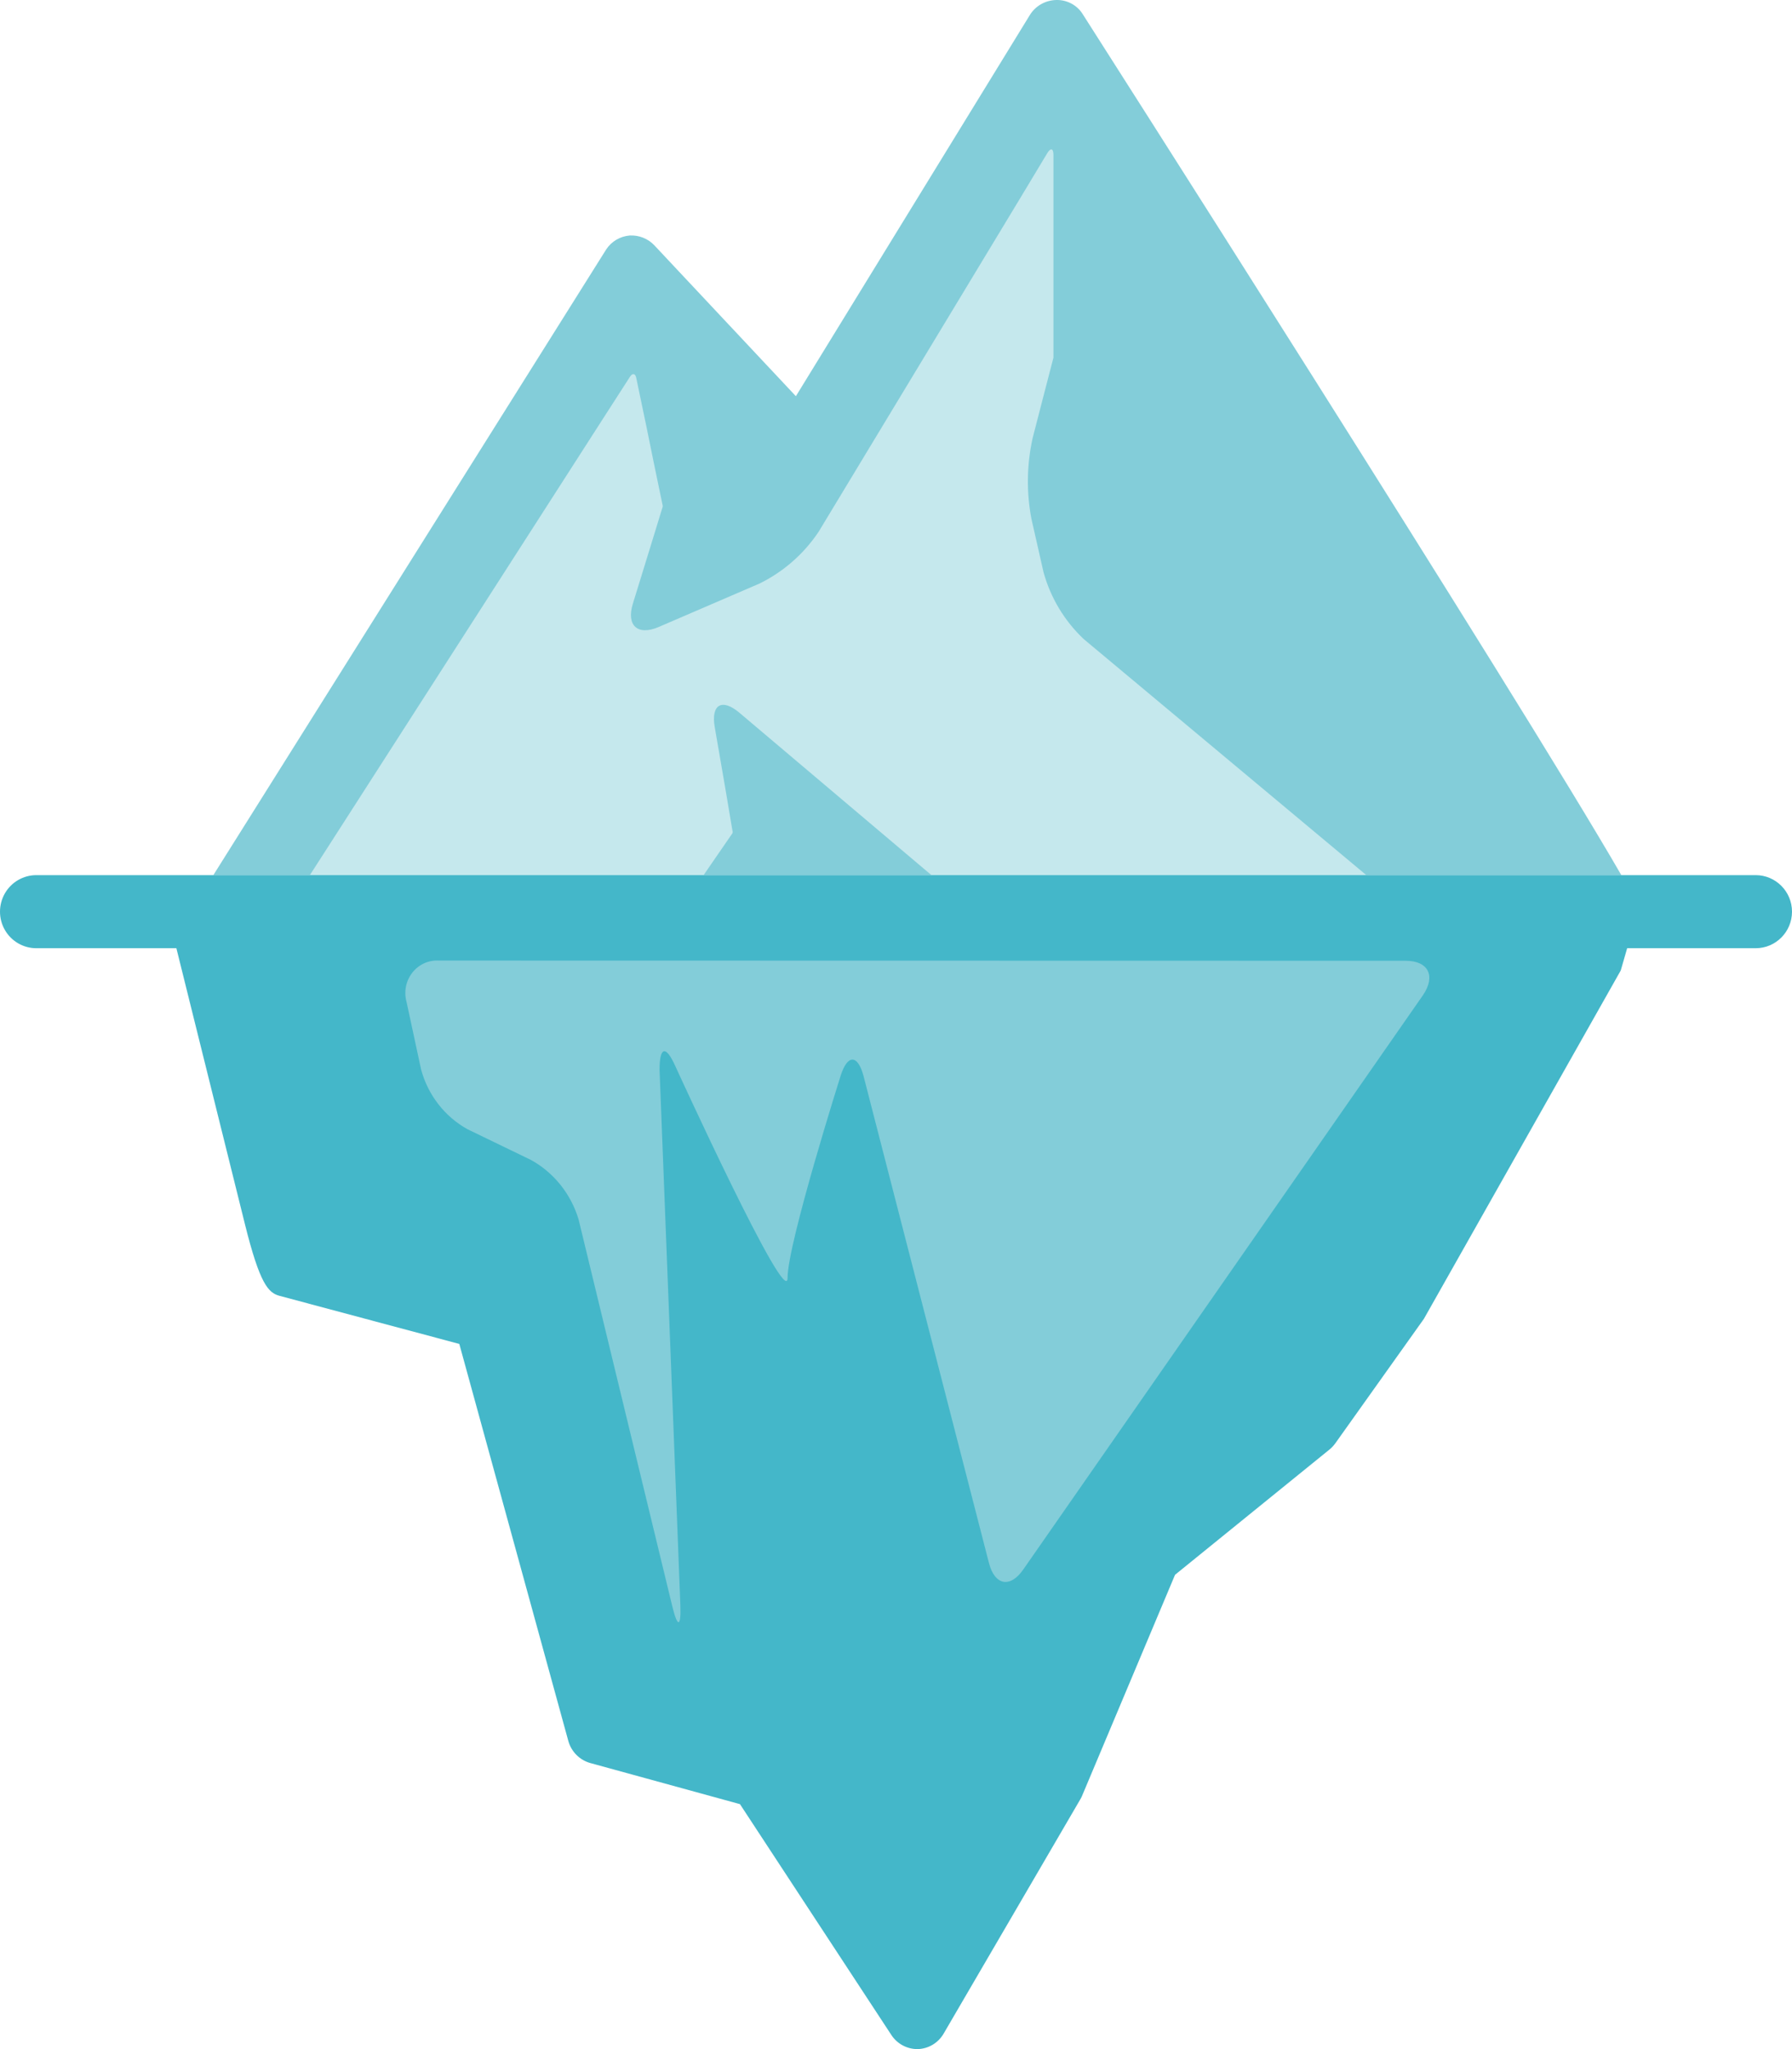 <?xml version="1.0" encoding="UTF-8"?>
<svg width="84px" height="96px" viewBox="0 0 84 96" version="1.1" xmlns="http://www.w3.org/2000/svg" xmlns:xlink="http://www.w3.org/1999/xlink">
    <title>dremio-icons-arctic</title>
    <g id="Page-1" stroke="none" stroke-width="1" fill="none" fill-rule="evenodd">
        <g id="Dremio-Platform" transform="translate(-1111, -3801)" fill-rule="nonzero">
            <g id="dremio-icons-arctic" transform="translate(1111, 3801)">
                <path d="M50.757,0.67 C50.495,0.243 50.02,-0.013 49.514,0 C49.009,0.01 48.543,0.272 48.279,0.696 L37.307,18.562 L30.665,11.485 C30.369,11.176 29.95,11.011 29.519,11.033 C29.068,11.07 28.661,11.311 28.416,11.685 L10,41 L76,41 C71.123,32.55 50.757,0.67 50.757,0.67 Z" id="Path" fill="#83CDD9"></path>
                <path d="M64.758,42 L44.894,42 C44.858,41.997 44.824,41.981 44.798,41.956 L43.279,40.677 L34.659,33.391 C33.843,32.703 33.325,33.003 33.501,34.053 L34.001,36.946 L34.334,38.922 C34.348,38.959 34.348,38.999 34.334,39.036 L33.343,40.474 L32.342,41.929 C32.311,41.971 32.262,41.997 32.21,42 L14.172,42 C14.014,42 13.952,41.885 14.04,41.753 L15.243,39.883 L28.278,19.596 L29.533,17.647 C29.647,17.471 29.779,17.488 29.823,17.7 L30.297,19.967 L30.657,21.731 L31.06,23.671 C31.069,23.697 31.069,23.725 31.06,23.751 L30.481,25.638 L29.665,28.284 C29.349,29.308 29.893,29.793 30.867,29.378 L35.598,27.341 C36.719,26.791 37.676,25.955 38.372,24.915 L47.8,9.321 L49.09,7.177 C49.248,6.913 49.38,6.948 49.38,7.257 L49.38,16.712 C49.38,16.712 49.38,16.712 49.38,16.756 L48.888,18.653 L48.405,20.523 C48.13,21.761 48.11,23.042 48.344,24.289 L48.914,26.803 C49.244,28.004 49.897,29.091 50.802,29.943 L63.09,40.201 L64.907,41.718 C65.083,41.868 64.995,42 64.758,42 Z" id="Path" fill="#C5E8ED"></path>
                <path d="M82.297,41 L1.703,41 C1.095,41 0.532,41.326 0.228,41.856 C-0.076,42.386 -0.076,43.038 0.228,43.568 C0.532,44.098 1.095,44.424 1.703,44.424 L8.268,44.424 L11.479,57.345 C12.18,60.163 12.579,60.564 13.094,60.707 L21.53,62.963 L26.64,81.563 C26.779,82.065 27.169,82.458 27.669,82.598 L34.686,84.524 L41.783,95.34 C42.054,95.753 42.514,96.001 43.007,96 L43.007,96 C43.512,95.989 43.975,95.716 44.231,95.278 L50.627,84.319 C50.66,84.264 50.69,84.208 50.716,84.149 L55.08,73.779 L62.328,67.903 C62.428,67.819 62.517,67.723 62.594,67.617 L66.746,61.786 L75.972,45.467 L76.273,44.424 L82.297,44.424 C83.237,44.424 84,43.658 84,42.712 C84,41.767 83.237,41 82.297,41 Z" id="Path" fill="#44B7C9"></path>
                <polygon id="Path" fill="#44B7C9" points="10 41.5 10 41.5 76 41.5 76 41.5"></polygon>
                <path d="M20.566,45.002 C20.087,44.975 19.624,45.187 19.325,45.572 C19.025,45.957 18.925,46.467 19.057,46.941 L19.741,50.115 C20.067,51.307 20.849,52.312 21.908,52.901 L24.89,54.344 C25.959,54.934 26.759,55.931 27.119,57.121 L31.505,75.219 C31.759,76.283 31.935,76.256 31.891,75.165 L30.917,50.124 C30.917,49.033 31.207,48.952 31.654,49.944 C31.654,49.944 36.918,61.468 36.918,59.863 C36.918,58.257 39.4,50.413 39.4,50.413 C39.725,49.376 40.207,49.394 40.479,50.413 L46.357,73.226 C46.629,74.281 47.357,74.416 47.971,73.523 L66.701,46.625 C67.315,45.724 66.955,45.011 65.885,45.011 L20.566,45.002 Z" id="Path" fill="#83CDD9"></path>
            </g>
        </g>
    </g>
</svg>